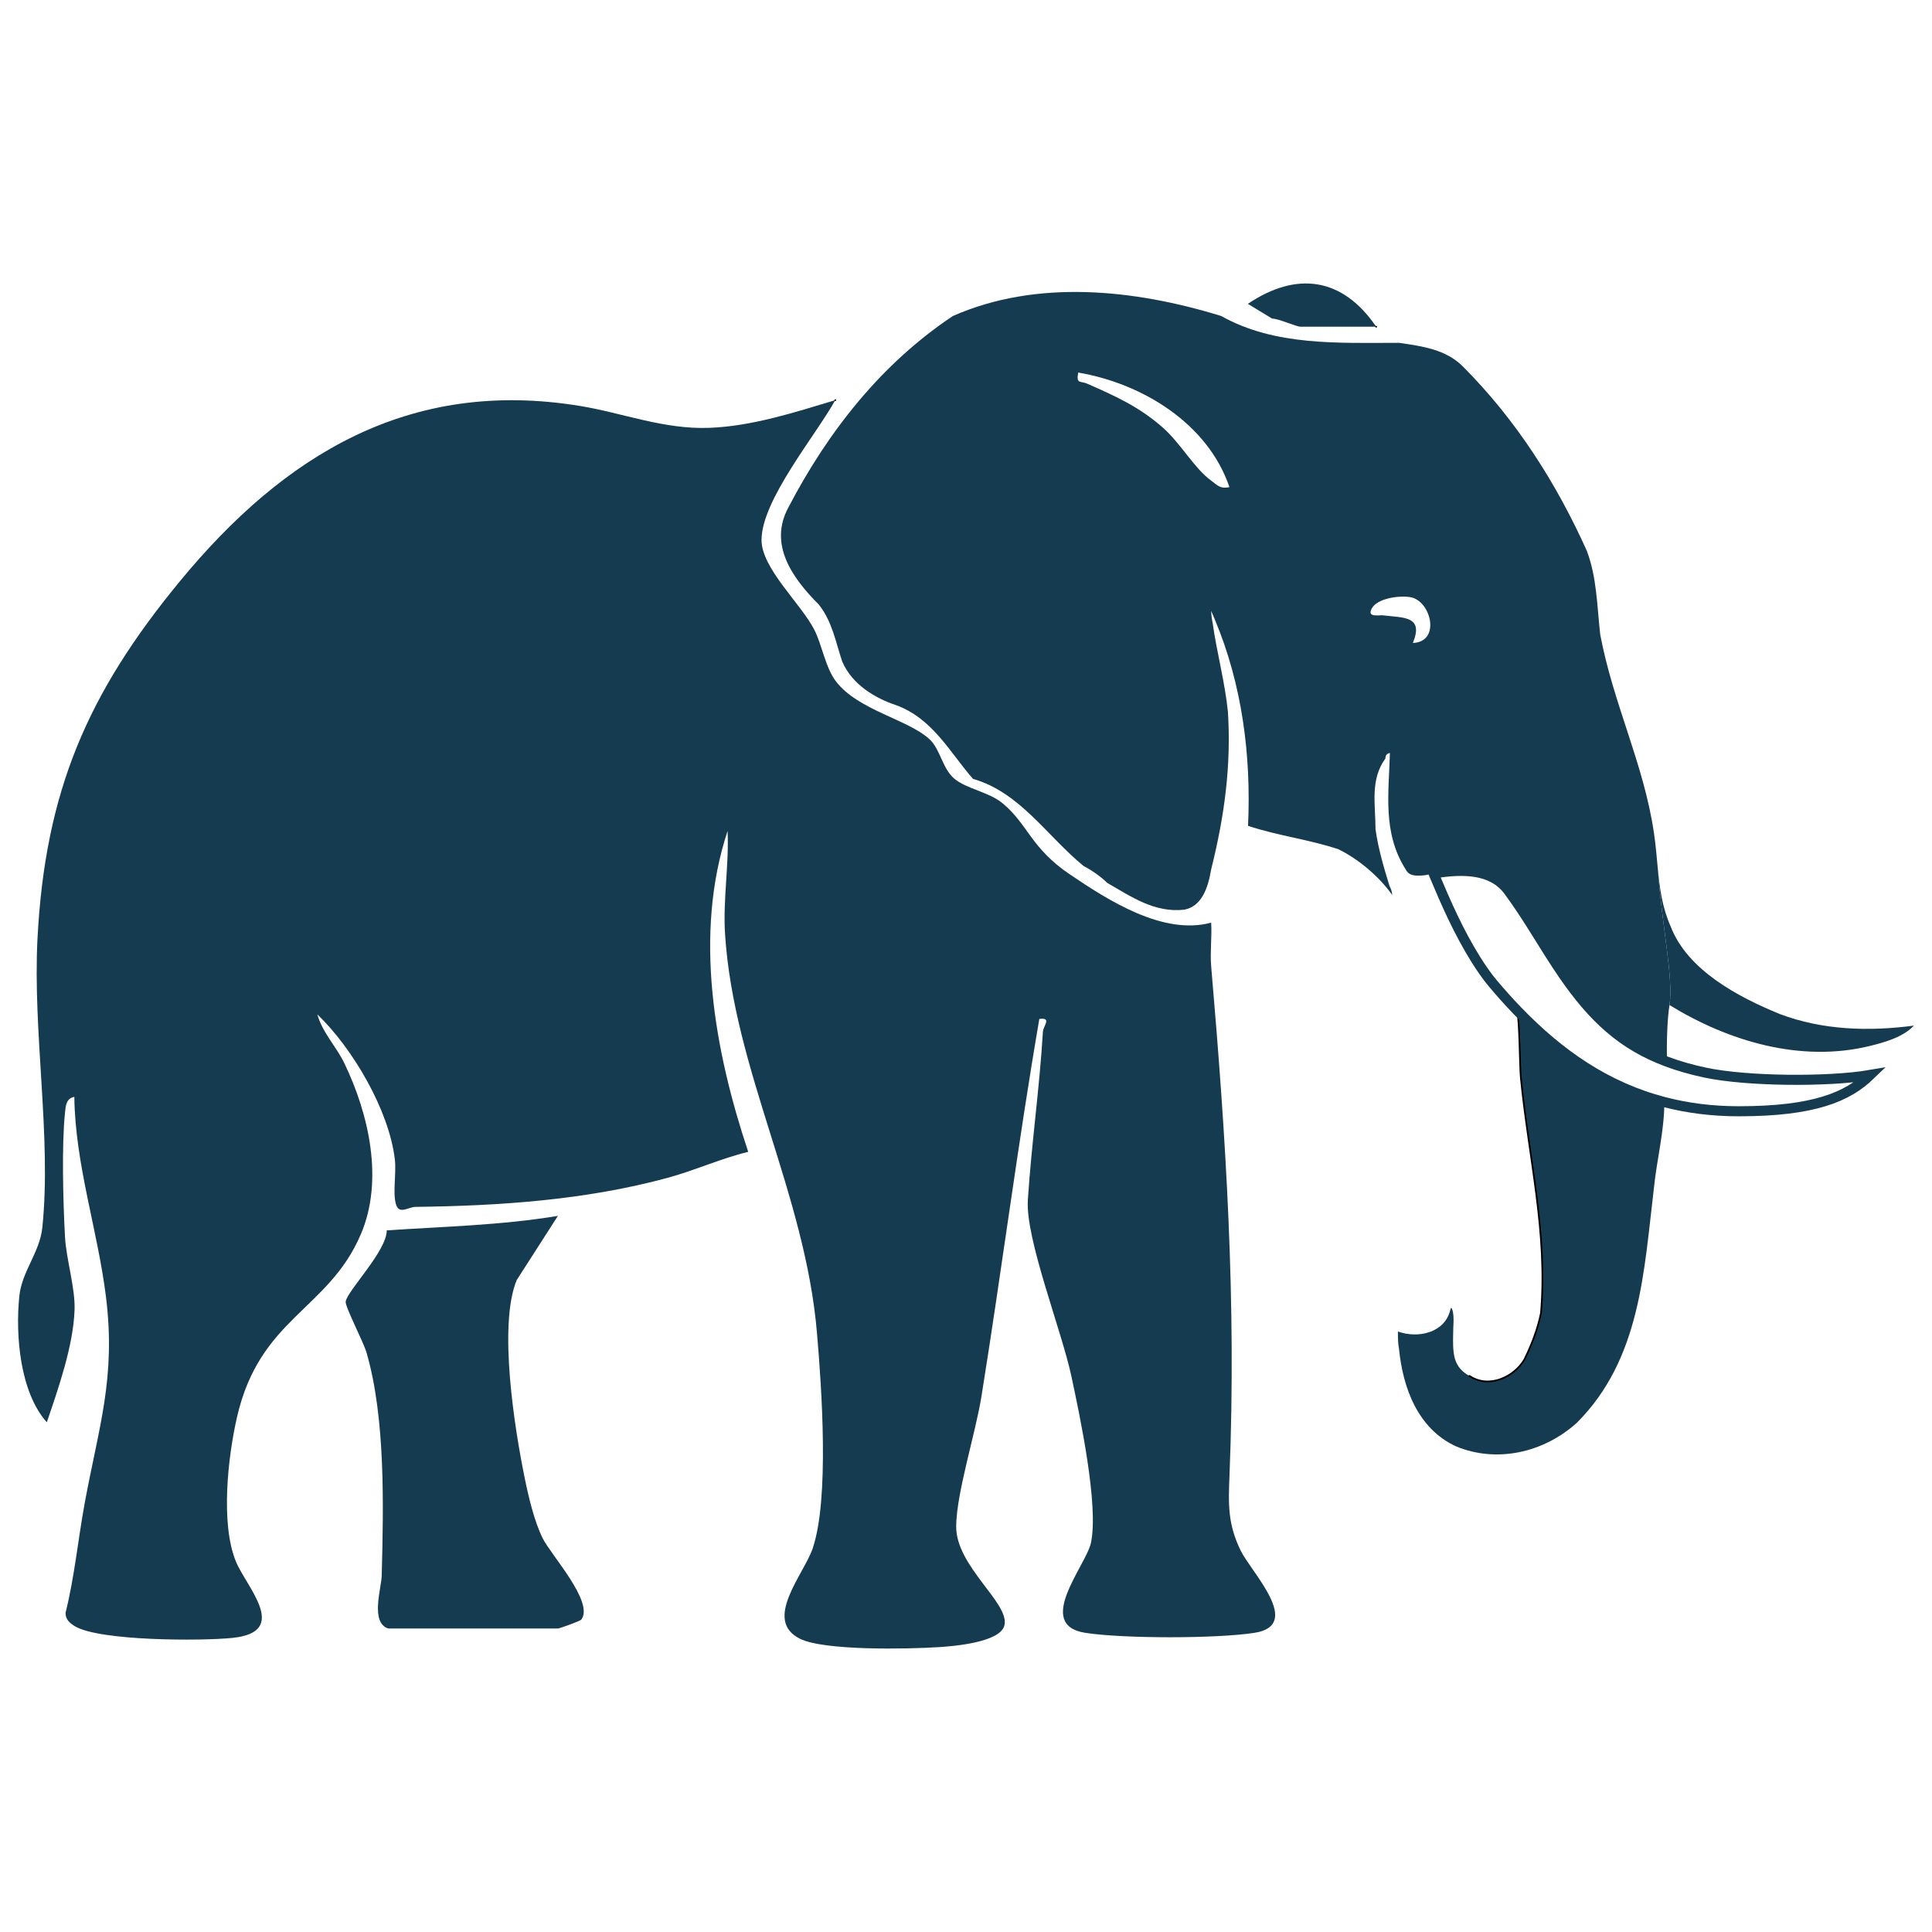 <svg viewBox="0 0 576 576" version="1.1" xmlns="http://www.w3.org/2000/svg" id="Layer_2">
  
  <defs>
    <style>
      .st0 {
        stroke: #153b50;
        stroke-miterlimit: 10;
        stroke-width: 3px;
      }

      .st0, .st1 {
        fill: none;
      }

      .st1 {
        stroke: #000;
        stroke-linecap: round;
        stroke-linejoin: round;
        stroke-width: .5px;
      }

      .st2 {
        fill: #153b50;
      }
    </style>
  </defs>
  <g>
    <path d="M438.09,410.21c5.93,3.96,13.34.2,16.34-4.8,2-4,4-9,5-14,2-24-3.63-46.04-6-70-.35-3.53-.35-16.68-1.11-20.15,12.58,13.08,26.63,22.83,43.88,27.31,0,8.74-2.3,17.38-3.11,25.64-3,25-4,51-23,70-10,9-24,12-36,7-11.41-5.26-15.88-17.45-17.02-29.3-.19-.76-.32-2.29-.3-4.93,6.06,2.14,13.66.37,15.5-6.01.1-.4.14-.45.21-.81.05-.64,1.2.03.8,5.65,0,.02-.12,4.1-.05,5.39.15,2.71.3,6.55,4.86,9.01Z" class="st2"></path>
    <path d="M570.61,305.77c-3.26,3.46-8.74,5-13.22,6.09-20.61,5.01-42.1-1.44-59.64-12.21,1.18-8.41-2.27-23.36-3.48-40.54.57,5.86,1.32,11.47,3.82,17.1,5,13,20,21,32.56,26.12,12.74,4.82,26.59,5.22,39.96,3.44Z" class="st2"></path>
    <path d="M494.27,259.11c1.21,17.18,4.66,32.13,3.48,40.54-.66,3.56-.94,11.78-.73,16.89-13.23-4.91-22.04-13-30.98-26.03-5.83-8.51-10.19-16.65-16.27-24.88-4.86-6.6-13.55-6.65-22.19-5.25l-.19.03-2.49.52c-2.81.28-4.81.28-5.81-1.72-7-11-5-23-4.71-34.72-1.06.16-1.37.96-1.32,1.61-4.65,6.38-2.97,13.74-2.97,21.11.86,6.05,2.47,11.35,4.18,16.96.41.73.76,1.68.81,2.67-3.99-5.63-9.99-10.63-15.99-13.63-9-3-18-4-27-7,.96-21.07-1.77-42.14-9.91-61.53-.3-.76-.66-1.6-1.09-2.54.05,1.29.21,2.46.43,3.49,1.24,8.9,3.68,17.74,4.57,26.58,1,16-1,31-5,47-1,6-3,11-8,12-9,1-16-4-23-8-2-2-5-4-7-5-11-9-19-22-33-26-7-8-12-18-23-22-6-2-13-6-16-13-2-6-3-12-7-17-8-8-15-18-9-29,12-23,28-43,49-57,25-11,54-8,80,0,16,9,35,8,53,8,7,1,14,2,19,7,16,16,28,35,37,55,3,8,3,16,4,25,4,21,12.92,38.35,16,59,.55,3.69.83,7.24,1.16,10.7,0,.07.01.14.02.2ZM421.23,191.69c8.42-.31,5.43-12.59-.73-13.65-3.24-.56-9.89.26-11.57,3.43-1.44,2.73,2.24,1.84,3.44,1.99,6.1.75,12.19.13,8.86,8.23ZM366.54,145.22h0c-6.47-18.99-25.97-30.9-45.09-34.15-.64,3.55.63,2.41,2.73,3.34,8.48,3.73,15.4,6.83,22.51,13.08,5.27,4.64,9.36,12.12,14.33,15.74,1.88,1.37,2.68,2.61,5.51,1.99Z" class="st2"></path>
    <path d="M410.29,97.4h-22.55c-1.33,0-6.33-2.35-8.5-2.43l-7.21-4.38c14.54-9.79,28.22-7.91,38.26,6.81Z" class="st2"></path>
    <path d="M369.92,462.34c3.15,6.43,18.72,22.2,4.07,24.47-11.31,1.75-39.08,1.75-50.4,0-15.31-2.37.28-20.16,1.67-26.86,2.34-11.22-3.25-37.54-5.83-49.6-2.96-13.85-13.74-40.98-12.99-52.59,1.07-16.66,3.48-33.27,4.49-50.17.11-1.77,2.75-4.3-1.07-3.81-6.42,37.38-11.24,75.11-17.26,112.58-1.78,11.06-7.45,28.76-7.53,38.67-.1,12,16.06,22.95,14.38,29.57-1.28,5.04-14.91,6.17-19.6,6.47-9.09.58-34.06,1.12-41.35-2.5-11.15-5.54,1.14-19.17,3.77-26.88,5.04-14.76,2.7-47.86,1.3-64.3-3.52-41.52-24.77-78.34-27.4-118.83-.67-10.33,1.21-20.61.75-30.82-10.19,30.88-3.92,65.47,6.15,95.66-8.26,2.02-16.1,5.62-24.3,7.83-24.34,6.55-49.64,8.27-74.82,8.58-2.32.03-4.99,2.46-5.92-.86-.99-3.52.18-9.16-.32-13.35-1.73-14.65-12.6-33.11-23.09-43.18,1.4,5.26,5.68,9.67,8.02,14.51,7.37,15.29,11.82,34.97,4.93,51.07-9.73,22.71-30.15,24.81-36.94,54.62-2.71,11.91-4.89,31.58-.34,42.82,3.1,7.67,16.36,21.06-.93,22.87-9.28.97-39.85.96-47.11-3.52-1.49-.92-2.73-2-2.71-3.94,2.67-10.7,3.71-21.76,5.69-32.58,4.2-22.88,9.37-37.38,6.36-61.67-2.47-19.89-9.17-39.35-9.43-59.6-2.48.52-2.56,2.67-2.78,4.73-1.02,9.82-.56,26.85,0,37.02.37,6.72,3.08,15.25,2.85,21.75-.37,10.75-4.83,23.4-8.27,33.53-8-8.96-9.4-25.91-8.2-37.59.77-7.48,6.08-12.99,6.86-20.47,2.78-26.92-2.9-58.17-1.44-86.17,2.28-43.87,14.9-73.07,42.45-106.51,31.04-37.69,68.41-60.57,119.2-52.28,12.9,2.11,25.05,7.06,38.68,6.54,12.68-.48,25.49-4.63,37.51-8.25-5.88,10.6-21.93,29.75-21.98,41.64-.03,8.49,11.69,18.94,15.72,26.78,2.33,4.53,3.29,11.25,6.46,15.41,6.58,8.62,21.4,11.3,27.87,17.23,3.28,3.01,3.8,8.68,7.39,11.75,3.62,3.1,10.3,3.94,14.46,7.4,7.52,6.25,8.4,13.3,19.9,21.09,11.5,7.79,27.93,18.36,42.25,14.47.26,4.28-.36,8.71,0,12.98,4.44,51.5,7.54,99.94,5.47,151.69-.35,8.76-.56,14.59,3.36,22.6Z" class="st2"></path>
    <path d="M161.8,458.63c2.5,5.03,15.45,19.09,11.49,24.25-.32.41-6.51,2.64-6.95,2.64h-50.56.01c-5.48-1.67-2.08-12.07-1.99-15.66.53-20.58,1.19-46.97-4.54-66.65-.92-3.18-6.45-13.72-6.2-15.18.57-3.32,12.29-15.13,12.24-21.21,17.02-1.14,34.19-1.52,51.03-4.32l-12.29,19.15c-5.54,13.46-.62,44.3,2.41,59.09,1.14,5.58,2.85,12.86,5.35,17.89Z" class="st2"></path>
  </g>
  <g>
    <path d="M452.27,301.05c.02.06.03.13.05.21.76,3.47.76,16.62,1.11,20.15,2.37,23.96,8,46,6,70-1,5-3,10-5,14-3,5-10.41,8.76-16.34,4.8" class="st1"></path>
    <path d="M249.02,119.28v.02s0-.02,0-.02h0Z" class="st1"></path>
    <line y2="97.4" x2="410.29" y1="97.41" x1="410.29" class="st1"></line>
    <path d="M427.39,260.41l.19-.03c8.64-1.4,17.33-1.35,22.19,5.25,6.08,8.23,10.44,16.37,16.27,24.88,8.94,13.03,17.75,21.12,30.98,26.03,3.45,1.29,7.21,2.36,11.35,3.24,12.38,2.65,36.84,2.83,49.25.7-6.77,6.54-16.8,10.83-39.21,10.83-7.98,0-15.35-.95-22.21-2.74-17.25-4.48-31.3-14.23-43.88-27.31-2.47-2.56-4.87-5.25-7.23-8.05-1.63-1.93-3.49-4.58-5-7-5.3-8.48-9-17-12.7-25.8Z" class="st0"></path>
  </g>
</svg>